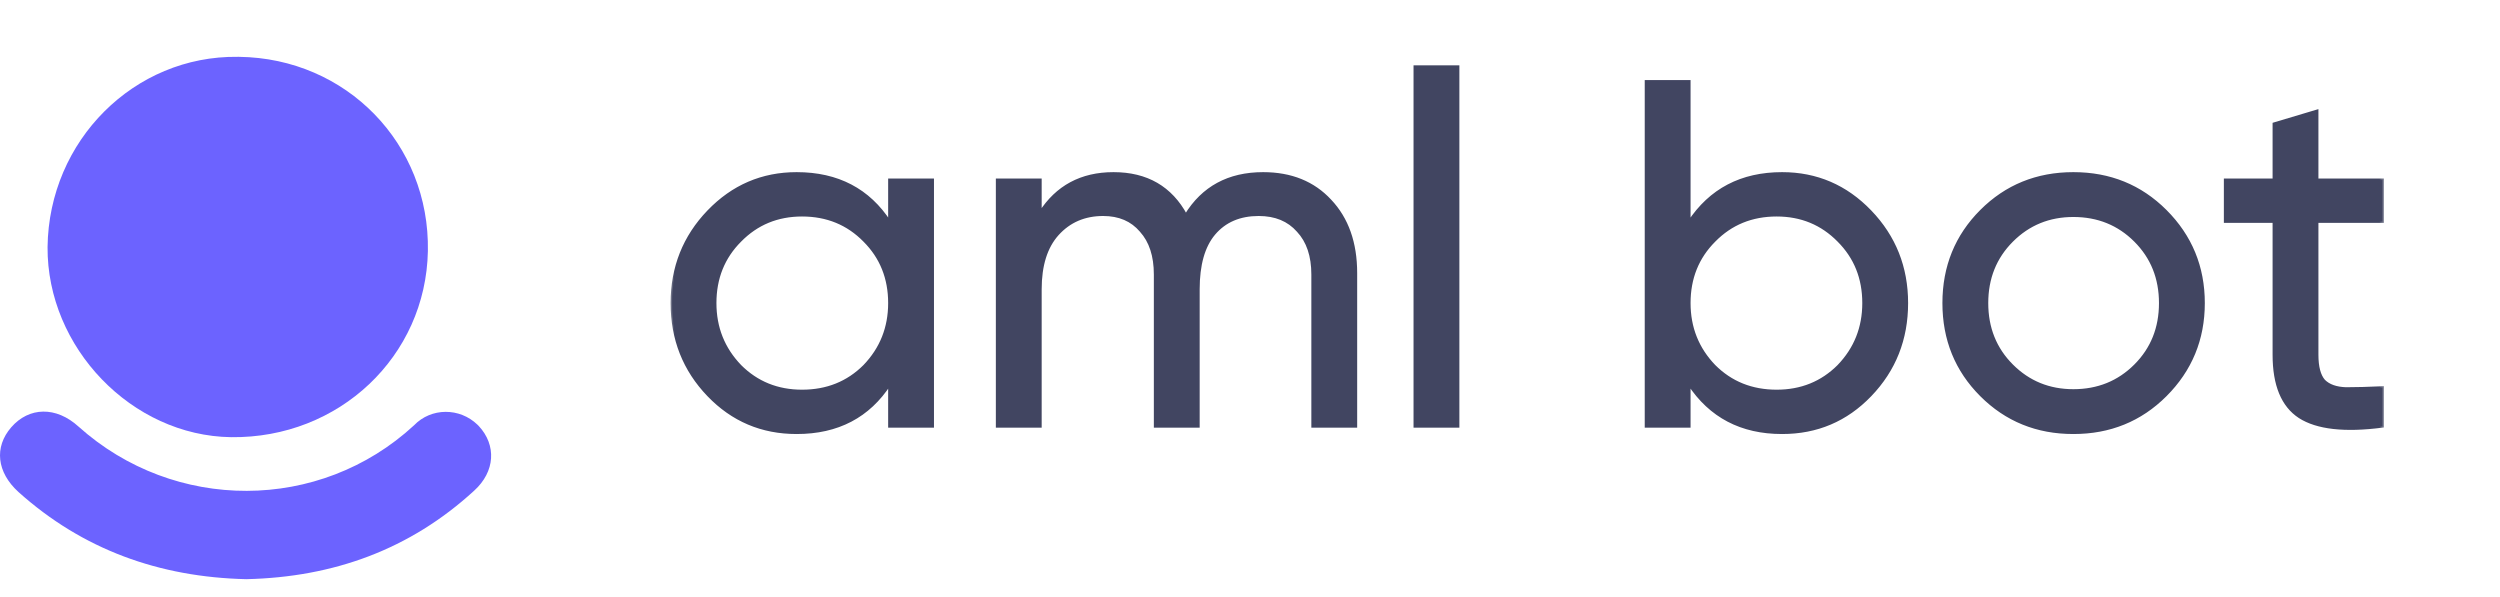<svg width="176" height="42" viewBox="0 0 176 42" fill="none" xmlns="http://www.w3.org/2000/svg">
<mask id="path-1-outside-1_191_4593" maskUnits="userSpaceOnUse" x="47" y="4" width="121" height="27" fill="black">
<rect fill="white" x="47" y="4" width="121" height="27"/>
<path d="M62.632 15.655V12.675H65.647V30H62.632V27.02C61.154 29.307 58.971 30.451 56.083 30.451C53.635 30.451 51.567 29.573 49.881 27.817C48.171 26.038 47.317 23.878 47.317 21.337C47.317 18.82 48.171 16.671 49.881 14.893C51.59 13.114 53.658 12.225 56.083 12.225C58.971 12.225 61.154 13.368 62.632 15.655ZM56.464 27.54C58.22 27.54 59.687 26.951 60.865 25.773C62.043 24.548 62.632 23.07 62.632 21.337C62.632 19.582 62.043 18.115 60.865 16.937C59.687 15.736 58.22 15.135 56.464 15.135C54.732 15.135 53.276 15.736 52.098 16.937C50.92 18.115 50.331 19.582 50.331 21.337C50.331 23.07 50.92 24.548 52.098 25.773C53.276 26.951 54.732 27.54 56.464 27.54ZM88.925 12.225C90.889 12.225 92.459 12.86 93.638 14.13C94.839 15.401 95.439 17.099 95.439 19.224V30H92.425V19.328C92.425 18.011 92.078 16.983 91.385 16.244C90.715 15.482 89.791 15.1 88.613 15.1C87.273 15.1 86.222 15.551 85.46 16.452C84.721 17.33 84.351 18.635 84.351 20.367V30H81.337V19.328C81.337 18.011 81.002 16.983 80.332 16.244C79.685 15.482 78.796 15.1 77.664 15.1C76.347 15.1 75.273 15.562 74.441 16.486C73.633 17.387 73.228 18.681 73.228 20.367V30H70.214V12.675H73.228V14.996C74.407 13.149 76.128 12.225 78.391 12.225C80.725 12.225 82.422 13.206 83.485 15.17C84.686 13.206 86.5 12.225 88.925 12.225ZM102.634 30H99.619V4.705H102.634V30ZM125.459 12.225C127.884 12.225 129.952 13.114 131.661 14.893C133.371 16.671 134.225 18.82 134.225 21.337C134.225 23.878 133.371 26.038 131.661 27.817C129.975 29.573 127.907 30.451 125.459 30.451C122.594 30.451 120.411 29.307 118.91 27.02V30H115.895V5.745H118.91V15.655C120.411 13.368 122.594 12.225 125.459 12.225ZM125.078 27.54C126.81 27.54 128.265 26.951 129.444 25.773C130.622 24.548 131.211 23.07 131.211 21.337C131.211 19.582 130.622 18.115 129.444 16.937C128.265 15.736 126.81 15.135 125.078 15.135C123.322 15.135 121.855 15.736 120.677 16.937C119.499 18.115 118.91 19.582 118.91 21.337C118.91 23.07 119.499 24.548 120.677 25.773C121.855 26.951 123.322 27.54 125.078 27.54ZM152.445 27.817C150.689 29.573 148.529 30.451 145.965 30.451C143.401 30.451 141.241 29.573 139.486 27.817C137.73 26.061 136.852 23.902 136.852 21.337C136.852 18.773 137.73 16.613 139.486 14.858C141.241 13.102 143.401 12.225 145.965 12.225C148.529 12.225 150.689 13.102 152.445 14.858C154.224 16.637 155.113 18.796 155.113 21.337C155.113 23.878 154.224 26.038 152.445 27.817ZM145.965 27.505C147.698 27.505 149.153 26.916 150.331 25.738C151.509 24.56 152.098 23.093 152.098 21.337C152.098 19.582 151.509 18.115 150.331 16.937C149.153 15.759 147.698 15.17 145.965 15.17C144.256 15.17 142.812 15.759 141.634 16.937C140.456 18.115 139.867 19.582 139.867 21.337C139.867 23.093 140.456 24.56 141.634 25.738C142.812 26.916 144.256 27.505 145.965 27.505ZM167.719 12.675V15.585H163.111V24.976C163.111 25.83 163.273 26.443 163.596 26.812C163.942 27.159 164.462 27.343 165.155 27.367C165.848 27.367 166.703 27.343 167.719 27.297V30C165.063 30.346 163.122 30.127 161.898 29.342C160.697 28.556 160.096 27.101 160.096 24.976V15.585H156.666V12.675H160.096V8.725L163.111 7.824V12.675H167.719Z"/>
</mask>
<path d="M62.632 15.655V12.675H65.647V30H62.632V27.02C61.154 29.307 58.971 30.451 56.083 30.451C53.635 30.451 51.567 29.573 49.881 27.817C48.171 26.038 47.317 23.878 47.317 21.337C47.317 18.82 48.171 16.671 49.881 14.893C51.59 13.114 53.658 12.225 56.083 12.225C58.971 12.225 61.154 13.368 62.632 15.655ZM56.464 27.54C58.22 27.54 59.687 26.951 60.865 25.773C62.043 24.548 62.632 23.07 62.632 21.337C62.632 19.582 62.043 18.115 60.865 16.937C59.687 15.736 58.22 15.135 56.464 15.135C54.732 15.135 53.276 15.736 52.098 16.937C50.92 18.115 50.331 19.582 50.331 21.337C50.331 23.07 50.92 24.548 52.098 25.773C53.276 26.951 54.732 27.54 56.464 27.54ZM88.925 12.225C90.889 12.225 92.459 12.86 93.638 14.13C94.839 15.401 95.439 17.099 95.439 19.224V30H92.425V19.328C92.425 18.011 92.078 16.983 91.385 16.244C90.715 15.482 89.791 15.1 88.613 15.1C87.273 15.1 86.222 15.551 85.46 16.452C84.721 17.33 84.351 18.635 84.351 20.367V30H81.337V19.328C81.337 18.011 81.002 16.983 80.332 16.244C79.685 15.482 78.796 15.1 77.664 15.1C76.347 15.1 75.273 15.562 74.441 16.486C73.633 17.387 73.228 18.681 73.228 20.367V30H70.214V12.675H73.228V14.996C74.407 13.149 76.128 12.225 78.391 12.225C80.725 12.225 82.422 13.206 83.485 15.17C84.686 13.206 86.5 12.225 88.925 12.225ZM102.634 30H99.619V4.705H102.634V30ZM125.459 12.225C127.884 12.225 129.952 13.114 131.661 14.893C133.371 16.671 134.225 18.82 134.225 21.337C134.225 23.878 133.371 26.038 131.661 27.817C129.975 29.573 127.907 30.451 125.459 30.451C122.594 30.451 120.411 29.307 118.91 27.02V30H115.895V5.745H118.91V15.655C120.411 13.368 122.594 12.225 125.459 12.225ZM125.078 27.54C126.81 27.54 128.265 26.951 129.444 25.773C130.622 24.548 131.211 23.07 131.211 21.337C131.211 19.582 130.622 18.115 129.444 16.937C128.265 15.736 126.81 15.135 125.078 15.135C123.322 15.135 121.855 15.736 120.677 16.937C119.499 18.115 118.91 19.582 118.91 21.337C118.91 23.07 119.499 24.548 120.677 25.773C121.855 26.951 123.322 27.54 125.078 27.54ZM152.445 27.817C150.689 29.573 148.529 30.451 145.965 30.451C143.401 30.451 141.241 29.573 139.486 27.817C137.73 26.061 136.852 23.902 136.852 21.337C136.852 18.773 137.73 16.613 139.486 14.858C141.241 13.102 143.401 12.225 145.965 12.225C148.529 12.225 150.689 13.102 152.445 14.858C154.224 16.637 155.113 18.796 155.113 21.337C155.113 23.878 154.224 26.038 152.445 27.817ZM145.965 27.505C147.698 27.505 149.153 26.916 150.331 25.738C151.509 24.56 152.098 23.093 152.098 21.337C152.098 19.582 151.509 18.115 150.331 16.937C149.153 15.759 147.698 15.17 145.965 15.17C144.256 15.17 142.812 15.759 141.634 16.937C140.456 18.115 139.867 19.582 139.867 21.337C139.867 23.093 140.456 24.56 141.634 25.738C142.812 26.916 144.256 27.505 145.965 27.505ZM167.719 12.675V15.585H163.111V24.976C163.111 25.83 163.273 26.443 163.596 26.812C163.942 27.159 164.462 27.343 165.155 27.367C165.848 27.367 166.703 27.343 167.719 27.297V30C165.063 30.346 163.122 30.127 161.898 29.342C160.697 28.556 160.096 27.101 160.096 24.976V15.585H156.666V12.675H160.096V8.725L163.111 7.824V12.675H167.719Z" fill="#414561"/>
<path d="M62.632 15.655L62.543 15.712L62.738 16.014V15.655H62.632ZM62.632 12.675V12.569H62.526V12.675H62.632ZM65.647 12.675H65.752V12.569H65.647V12.675ZM65.647 30V30.106H65.752V30H65.647ZM62.632 30H62.526V30.106H62.632V30ZM62.632 27.02H62.738V26.661L62.543 26.963L62.632 27.02ZM49.881 27.817L49.957 27.744L49.957 27.744L49.881 27.817ZM49.881 14.893L49.804 14.819L49.881 14.893ZM60.865 25.773L60.94 25.848L60.941 25.846L60.865 25.773ZM60.865 16.937L60.789 17.011L60.79 17.012L60.865 16.937ZM52.098 16.937L52.173 17.012L52.174 17.011L52.098 16.937ZM52.098 25.773L52.022 25.846L52.024 25.848L52.098 25.773ZM62.738 15.655V12.675H62.526V15.655H62.738ZM62.632 12.781H65.647V12.569H62.632V12.781ZM65.541 12.675V30H65.752V12.675H65.541ZM65.647 29.894H62.632V30.106H65.647V29.894ZM62.738 30V27.02H62.526V30H62.738ZM62.543 26.963C61.086 29.217 58.937 30.345 56.083 30.345V30.556C59.004 30.556 61.222 29.397 62.721 27.078L62.543 26.963ZM56.083 30.345C53.663 30.345 51.623 29.478 49.957 27.744L49.804 27.89C51.511 29.667 53.606 30.556 56.083 30.556V30.345ZM49.957 27.744C48.267 25.985 47.423 23.852 47.423 21.337H47.211C47.211 23.905 48.075 26.091 49.804 27.89L49.957 27.744ZM47.423 21.337C47.423 18.846 48.267 16.724 49.957 14.966L49.804 14.819C48.076 16.618 47.211 18.793 47.211 21.337H47.423ZM49.957 14.966C51.647 13.208 53.687 12.33 56.083 12.33V12.119C53.628 12.119 51.533 13.02 49.804 14.819L49.957 14.966ZM56.083 12.33C58.937 12.33 61.086 13.458 62.543 15.712L62.721 15.597C61.222 13.278 59.004 12.119 56.083 12.119V12.33ZM56.464 27.646C58.246 27.646 59.741 27.047 60.94 25.848L60.79 25.698C59.633 26.855 58.194 27.434 56.464 27.434V27.646ZM60.941 25.846C62.139 24.602 62.738 23.097 62.738 21.337H62.526C62.526 23.043 61.947 24.495 60.789 25.699L60.941 25.846ZM62.738 21.337C62.738 19.555 62.139 18.061 60.94 16.862L60.79 17.012C61.947 18.169 62.526 19.608 62.526 21.337H62.738ZM60.941 16.863C59.742 15.64 58.247 15.029 56.464 15.029V15.241C58.193 15.241 59.632 15.831 60.789 17.011L60.941 16.863ZM56.464 15.029C54.704 15.029 53.221 15.641 52.023 16.863L52.174 17.011C53.332 15.831 54.759 15.241 56.464 15.241V15.029ZM52.024 16.862C50.824 18.061 50.225 19.555 50.225 21.337H50.437C50.437 19.608 51.016 18.169 52.173 17.012L52.024 16.862ZM50.225 21.337C50.225 23.097 50.825 24.602 52.022 25.846L52.175 25.699C51.016 24.495 50.437 23.043 50.437 21.337H50.225ZM52.024 25.848C53.222 27.046 54.705 27.646 56.464 27.646V27.434C54.759 27.434 53.331 26.855 52.173 25.698L52.024 25.848ZM93.638 14.13L93.56 14.202L93.561 14.203L93.638 14.13ZM95.439 30V30.106H95.545V30H95.439ZM92.425 30H92.319V30.106H92.425V30ZM91.385 16.244L91.306 16.314L91.308 16.316L91.385 16.244ZM85.46 16.452L85.379 16.383L85.379 16.384L85.46 16.452ZM84.351 30V30.106H84.457V30H84.351ZM81.337 30H81.231V30.106H81.337V30ZM80.332 16.244L80.251 16.312L80.253 16.315L80.332 16.244ZM74.441 16.486L74.363 16.416L74.362 16.416L74.441 16.486ZM73.228 30V30.106H73.334V30H73.228ZM70.214 30H70.108V30.106H70.214V30ZM70.214 12.675V12.569H70.108V12.675H70.214ZM73.228 12.675H73.334V12.569H73.228V12.675ZM73.228 14.996H73.123V15.36L73.318 15.053L73.228 14.996ZM83.485 15.17L83.392 15.22L83.479 15.382L83.575 15.225L83.485 15.17ZM88.925 12.33C90.863 12.33 92.405 12.956 93.56 14.202L93.715 14.058C92.514 12.763 90.914 12.119 88.925 12.119V12.33ZM93.561 14.203C94.739 15.45 95.333 17.119 95.333 19.224H95.545C95.545 17.078 94.938 15.352 93.714 14.057L93.561 14.203ZM95.333 19.224V30H95.545V19.224H95.333ZM95.439 29.894H92.425V30.106H95.439V29.894ZM92.531 30V19.328H92.319V30H92.531ZM92.531 19.328C92.531 17.992 92.179 16.936 91.463 16.172L91.308 16.316C91.978 17.031 92.319 18.03 92.319 19.328H92.531ZM91.465 16.174C90.772 15.385 89.816 14.995 88.613 14.995V15.206C89.766 15.206 90.659 15.578 91.306 16.314L91.465 16.174ZM88.613 14.995C87.247 14.995 86.165 15.455 85.379 16.383L85.541 16.52C86.28 15.646 87.3 15.206 88.613 15.206V14.995ZM85.379 16.384C84.617 17.288 84.245 18.622 84.245 20.367H84.457C84.457 18.648 84.824 17.371 85.541 16.52L85.379 16.384ZM84.245 20.367V30H84.457V20.367H84.245ZM84.351 29.894H81.337V30.106H84.351V29.894ZM81.443 30V19.328H81.231V30H81.443ZM81.443 19.328C81.443 17.993 81.103 16.937 80.41 16.173L80.253 16.315C80.901 17.029 81.231 18.029 81.231 19.328H81.443ZM80.413 16.175C79.743 15.386 78.822 14.995 77.664 14.995V15.206C78.769 15.206 79.627 15.577 80.251 16.312L80.413 16.175ZM77.664 14.995C76.319 14.995 75.216 15.468 74.363 16.416L74.52 16.557C75.33 15.657 76.375 15.206 77.664 15.206V14.995ZM74.362 16.416C73.531 17.343 73.123 18.665 73.123 20.367H73.334C73.334 18.697 73.735 17.432 74.52 16.557L74.362 16.416ZM73.123 20.367V30H73.334V20.367H73.123ZM73.228 29.894H70.214V30.106H73.228V29.894ZM70.32 30V12.675H70.108V30H70.32ZM70.214 12.781H73.228V12.569H70.214V12.781ZM73.123 12.675V14.996H73.334V12.675H73.123ZM73.318 15.053C74.476 13.237 76.162 12.33 78.391 12.33V12.119C76.093 12.119 74.338 13.06 73.139 14.94L73.318 15.053ZM78.391 12.33C79.543 12.33 80.532 12.572 81.362 13.052C82.191 13.532 82.869 14.253 83.392 15.22L83.578 15.119C83.039 14.123 82.336 13.371 81.468 12.869C80.6 12.367 79.573 12.119 78.391 12.119V12.33ZM83.575 15.225C84.756 13.295 86.534 12.33 88.925 12.33V12.119C86.465 12.119 84.616 13.117 83.395 15.114L83.575 15.225ZM102.634 30V30.106H102.74V30H102.634ZM99.619 30H99.513V30.106H99.619V30ZM99.619 4.705V4.599H99.513V4.705H99.619ZM102.634 4.705H102.74V4.599H102.634V4.705ZM102.634 29.894H99.619V30.106H102.634V29.894ZM99.725 30V4.705H99.513V30H99.725ZM99.619 4.811H102.634V4.599H99.619V4.811ZM102.528 4.705V30H102.74V4.705H102.528ZM131.661 27.817L131.585 27.744L131.585 27.744L131.661 27.817ZM118.91 27.02L118.998 26.962L118.804 26.666V27.02H118.91ZM118.91 30V30.106H119.016V30H118.91ZM115.895 30H115.789V30.106H115.895V30ZM115.895 5.745V5.639H115.789V5.745H115.895ZM118.91 5.745H119.016V5.639H118.91V5.745ZM118.91 15.655H118.804V16.009L118.998 15.713L118.91 15.655ZM129.444 25.773L129.518 25.848L129.52 25.846L129.444 25.773ZM129.444 16.937L129.368 17.011L129.369 17.012L129.444 16.937ZM120.677 16.937L120.752 17.012L120.753 17.011L120.677 16.937ZM120.677 25.773L120.601 25.846L120.602 25.848L120.677 25.773ZM125.459 12.33C127.855 12.33 129.895 13.208 131.585 14.966L131.738 14.819C130.009 13.02 127.914 12.119 125.459 12.119V12.33ZM131.585 14.966C133.275 16.724 134.119 18.846 134.119 21.337H134.331C134.331 18.793 133.466 16.618 131.738 14.819L131.585 14.966ZM134.119 21.337C134.119 23.852 133.275 25.985 131.585 27.744L131.738 27.89C133.467 26.091 134.331 23.905 134.331 21.337H134.119ZM131.585 27.744C129.919 29.478 127.879 30.345 125.459 30.345V30.556C127.936 30.556 130.031 29.667 131.738 27.89L131.585 27.744ZM125.459 30.345C122.628 30.345 120.479 29.217 118.998 26.962L118.821 27.078C120.344 29.397 122.561 30.556 125.459 30.556V30.345ZM118.804 27.02V30H119.016V27.02H118.804ZM118.91 29.894H115.895V30.106H118.91V29.894ZM116.001 30V5.745H115.789V30H116.001ZM115.895 5.851H118.91V5.639H115.895V5.851ZM118.804 5.745V15.655H119.016V5.745H118.804ZM118.998 15.713C120.479 13.457 122.628 12.33 125.459 12.33V12.119C122.561 12.119 120.344 13.278 118.821 15.597L118.998 15.713ZM125.078 27.646C126.837 27.646 128.32 27.046 129.518 25.848L129.369 25.698C128.211 26.855 126.783 27.434 125.078 27.434V27.646ZM129.52 25.846C130.717 24.602 131.317 23.097 131.317 21.337H131.105C131.105 23.043 130.526 24.495 129.367 25.699L129.52 25.846ZM131.317 21.337C131.317 19.555 130.718 18.061 129.518 16.862L129.369 17.012C130.526 18.169 131.105 19.608 131.105 21.337H131.317ZM129.519 16.863C128.321 15.641 126.838 15.029 125.078 15.029V15.241C126.783 15.241 128.21 15.831 129.368 17.011L129.519 16.863ZM125.078 15.029C123.295 15.029 121.8 15.64 120.601 16.863L120.753 17.011C121.91 15.831 123.349 15.241 125.078 15.241V15.029ZM120.602 16.862C119.403 18.061 118.804 19.555 118.804 21.337H119.016C119.016 19.608 119.595 18.169 120.752 17.012L120.602 16.862ZM118.804 21.337C118.804 23.097 119.403 24.602 120.601 25.846L120.753 25.699C119.595 24.495 119.016 23.043 119.016 21.337H118.804ZM120.602 25.848C121.801 27.047 123.296 27.646 125.078 27.646V27.434C123.348 27.434 121.909 26.855 120.752 25.698L120.602 25.848ZM152.445 27.817L152.52 27.892L152.445 27.817ZM139.486 27.817L139.411 27.892L139.486 27.817ZM139.486 14.858L139.561 14.933L139.486 14.858ZM152.445 14.858L152.52 14.783L152.445 14.858ZM150.331 25.738L150.406 25.813L150.331 25.738ZM150.331 16.937L150.256 17.012L150.331 16.937ZM141.634 16.937L141.709 17.012L141.634 16.937ZM141.634 25.738L141.709 25.663L141.634 25.738ZM152.37 27.742C150.635 29.477 148.502 30.345 145.965 30.345V30.556C148.556 30.556 150.743 29.668 152.52 27.892L152.37 27.742ZM145.965 30.345C143.428 30.345 141.296 29.477 139.561 27.742L139.411 27.892C141.187 29.668 143.374 30.556 145.965 30.556V30.345ZM139.561 27.742C137.825 26.007 136.958 23.875 136.958 21.337H136.746C136.746 23.929 137.635 26.116 139.411 27.892L139.561 27.742ZM136.958 21.337C136.958 18.8 137.825 16.668 139.561 14.933L139.411 14.783C137.635 16.559 136.746 18.746 136.746 21.337H136.958ZM139.561 14.933C141.296 13.198 143.428 12.33 145.965 12.33V12.119C143.374 12.119 141.187 13.007 139.411 14.783L139.561 14.933ZM145.965 12.33C148.502 12.33 150.635 13.198 152.37 14.933L152.52 14.783C150.743 13.007 148.556 12.119 145.965 12.119V12.33ZM152.37 14.933C154.129 16.691 155.007 18.824 155.007 21.337H155.219C155.219 18.769 154.318 16.582 152.52 14.783L152.37 14.933ZM155.007 21.337C155.007 23.851 154.129 25.983 152.37 27.742L152.52 27.892C154.318 26.093 155.219 23.906 155.219 21.337H155.007ZM145.965 27.611C147.725 27.611 149.207 27.012 150.406 25.813L150.256 25.663C149.099 26.82 147.671 27.399 145.965 27.399V27.611ZM150.406 25.813C151.605 24.614 152.204 23.119 152.204 21.337H151.992C151.992 23.067 151.413 24.506 150.256 25.663L150.406 25.813ZM152.204 21.337C152.204 19.555 151.605 18.061 150.406 16.862L150.256 17.012C151.413 18.169 151.992 19.608 151.992 21.337H152.204ZM150.406 16.862C149.207 15.663 147.725 15.064 145.965 15.064V15.276C147.671 15.276 149.099 15.854 150.256 17.012L150.406 16.862ZM145.965 15.064C144.229 15.064 142.758 15.664 141.559 16.862L141.709 17.012C142.866 15.854 144.283 15.276 145.965 15.276V15.064ZM141.559 16.862C140.36 18.061 139.761 19.555 139.761 21.337H139.973C139.973 19.608 140.552 18.169 141.709 17.012L141.559 16.862ZM139.761 21.337C139.761 23.119 140.36 24.614 141.559 25.813L141.709 25.663C140.552 24.506 139.973 23.067 139.973 21.337H139.761ZM141.559 25.813C142.758 27.011 144.229 27.611 145.965 27.611V27.399C144.283 27.399 142.866 26.821 141.709 25.663L141.559 25.813ZM167.719 12.675H167.825V12.569H167.719V12.675ZM167.719 15.585V15.691H167.825V15.585H167.719ZM163.111 15.585V15.48H163.005V15.585H163.111ZM163.596 26.812L163.516 26.882L163.521 26.887L163.596 26.812ZM165.155 27.367L165.152 27.473H165.155V27.367ZM167.719 27.297H167.825V27.186L167.715 27.192L167.719 27.297ZM167.719 30L167.733 30.105L167.825 30.093V30H167.719ZM161.898 29.342L161.84 29.43L161.841 29.431L161.898 29.342ZM160.096 15.585H160.202V15.48H160.096V15.585ZM156.666 15.585H156.56V15.691H156.666V15.585ZM156.666 12.675V12.569H156.56V12.675H156.666ZM160.096 12.675V12.781H160.202V12.675H160.096ZM160.096 8.725L160.066 8.623L159.99 8.646V8.725H160.096ZM163.111 7.824H163.217V7.682L163.081 7.722L163.111 7.824ZM163.111 12.675H163.005V12.781H163.111V12.675ZM167.613 12.675V15.585H167.825V12.675H167.613ZM167.719 15.48H163.111V15.691H167.719V15.48ZM163.005 15.585V24.976H163.217V15.585H163.005ZM163.005 24.976C163.005 25.839 163.167 26.483 163.516 26.882L163.676 26.742C163.378 26.402 163.217 25.822 163.217 24.976H163.005ZM163.521 26.887C163.893 27.259 164.443 27.449 165.152 27.472L165.159 27.261C164.481 27.238 163.992 27.058 163.671 26.737L163.521 26.887ZM165.155 27.473C165.85 27.473 166.707 27.449 167.724 27.403L167.715 27.192C166.699 27.238 165.846 27.261 165.155 27.261V27.473ZM167.613 27.297V30H167.825V27.297H167.613ZM167.706 29.895C165.055 30.241 163.147 30.017 161.955 29.253L161.841 29.431C163.098 30.237 165.07 30.452 167.733 30.105L167.706 29.895ZM161.956 29.253C160.797 28.495 160.202 27.084 160.202 24.976H159.99C159.99 27.118 160.596 28.617 161.84 29.43L161.956 29.253ZM160.202 24.976V15.585H159.99V24.976H160.202ZM160.096 15.48H156.666V15.691H160.096V15.48ZM156.772 15.585V12.675H156.56V15.585H156.772ZM156.666 12.781H160.096V12.569H156.666V12.781ZM160.202 12.675V8.725H159.99V12.675H160.202ZM160.127 8.826L163.141 7.925L163.081 7.722L160.066 8.623L160.127 8.826ZM163.005 7.824V12.675H163.217V7.824H163.005ZM163.111 12.781H167.719V12.569H163.111V12.781Z" fill="#414561" mask="url(#path-1-outside-1_191_4593)"/>
<path d="M17.34 40.774C11.203 40.635 5.81 38.682 1.301 34.638C-0.233 33.243 -0.419 31.476 0.79 30.082C2.045 28.64 3.951 28.594 5.531 30.035C12.273 36.079 22.5 36.079 29.148 29.942C30.357 28.687 32.356 28.687 33.611 29.896C33.658 29.942 33.704 29.989 33.704 29.989C34.96 31.337 34.867 33.197 33.379 34.545C28.869 38.682 23.477 40.635 17.34 40.774Z" fill="#6C63FF"/>
<path d="M16.829 4.001C24.385 4.097 30.263 10.121 30.123 17.676C29.983 25.087 23.872 30.873 16.269 30.777C9.272 30.681 3.301 24.466 3.348 17.389C3.441 9.882 9.458 3.905 16.735 4.001C16.782 4.001 16.782 4.001 16.829 4.001Z" fill="#6C63FF"/>
</svg>
